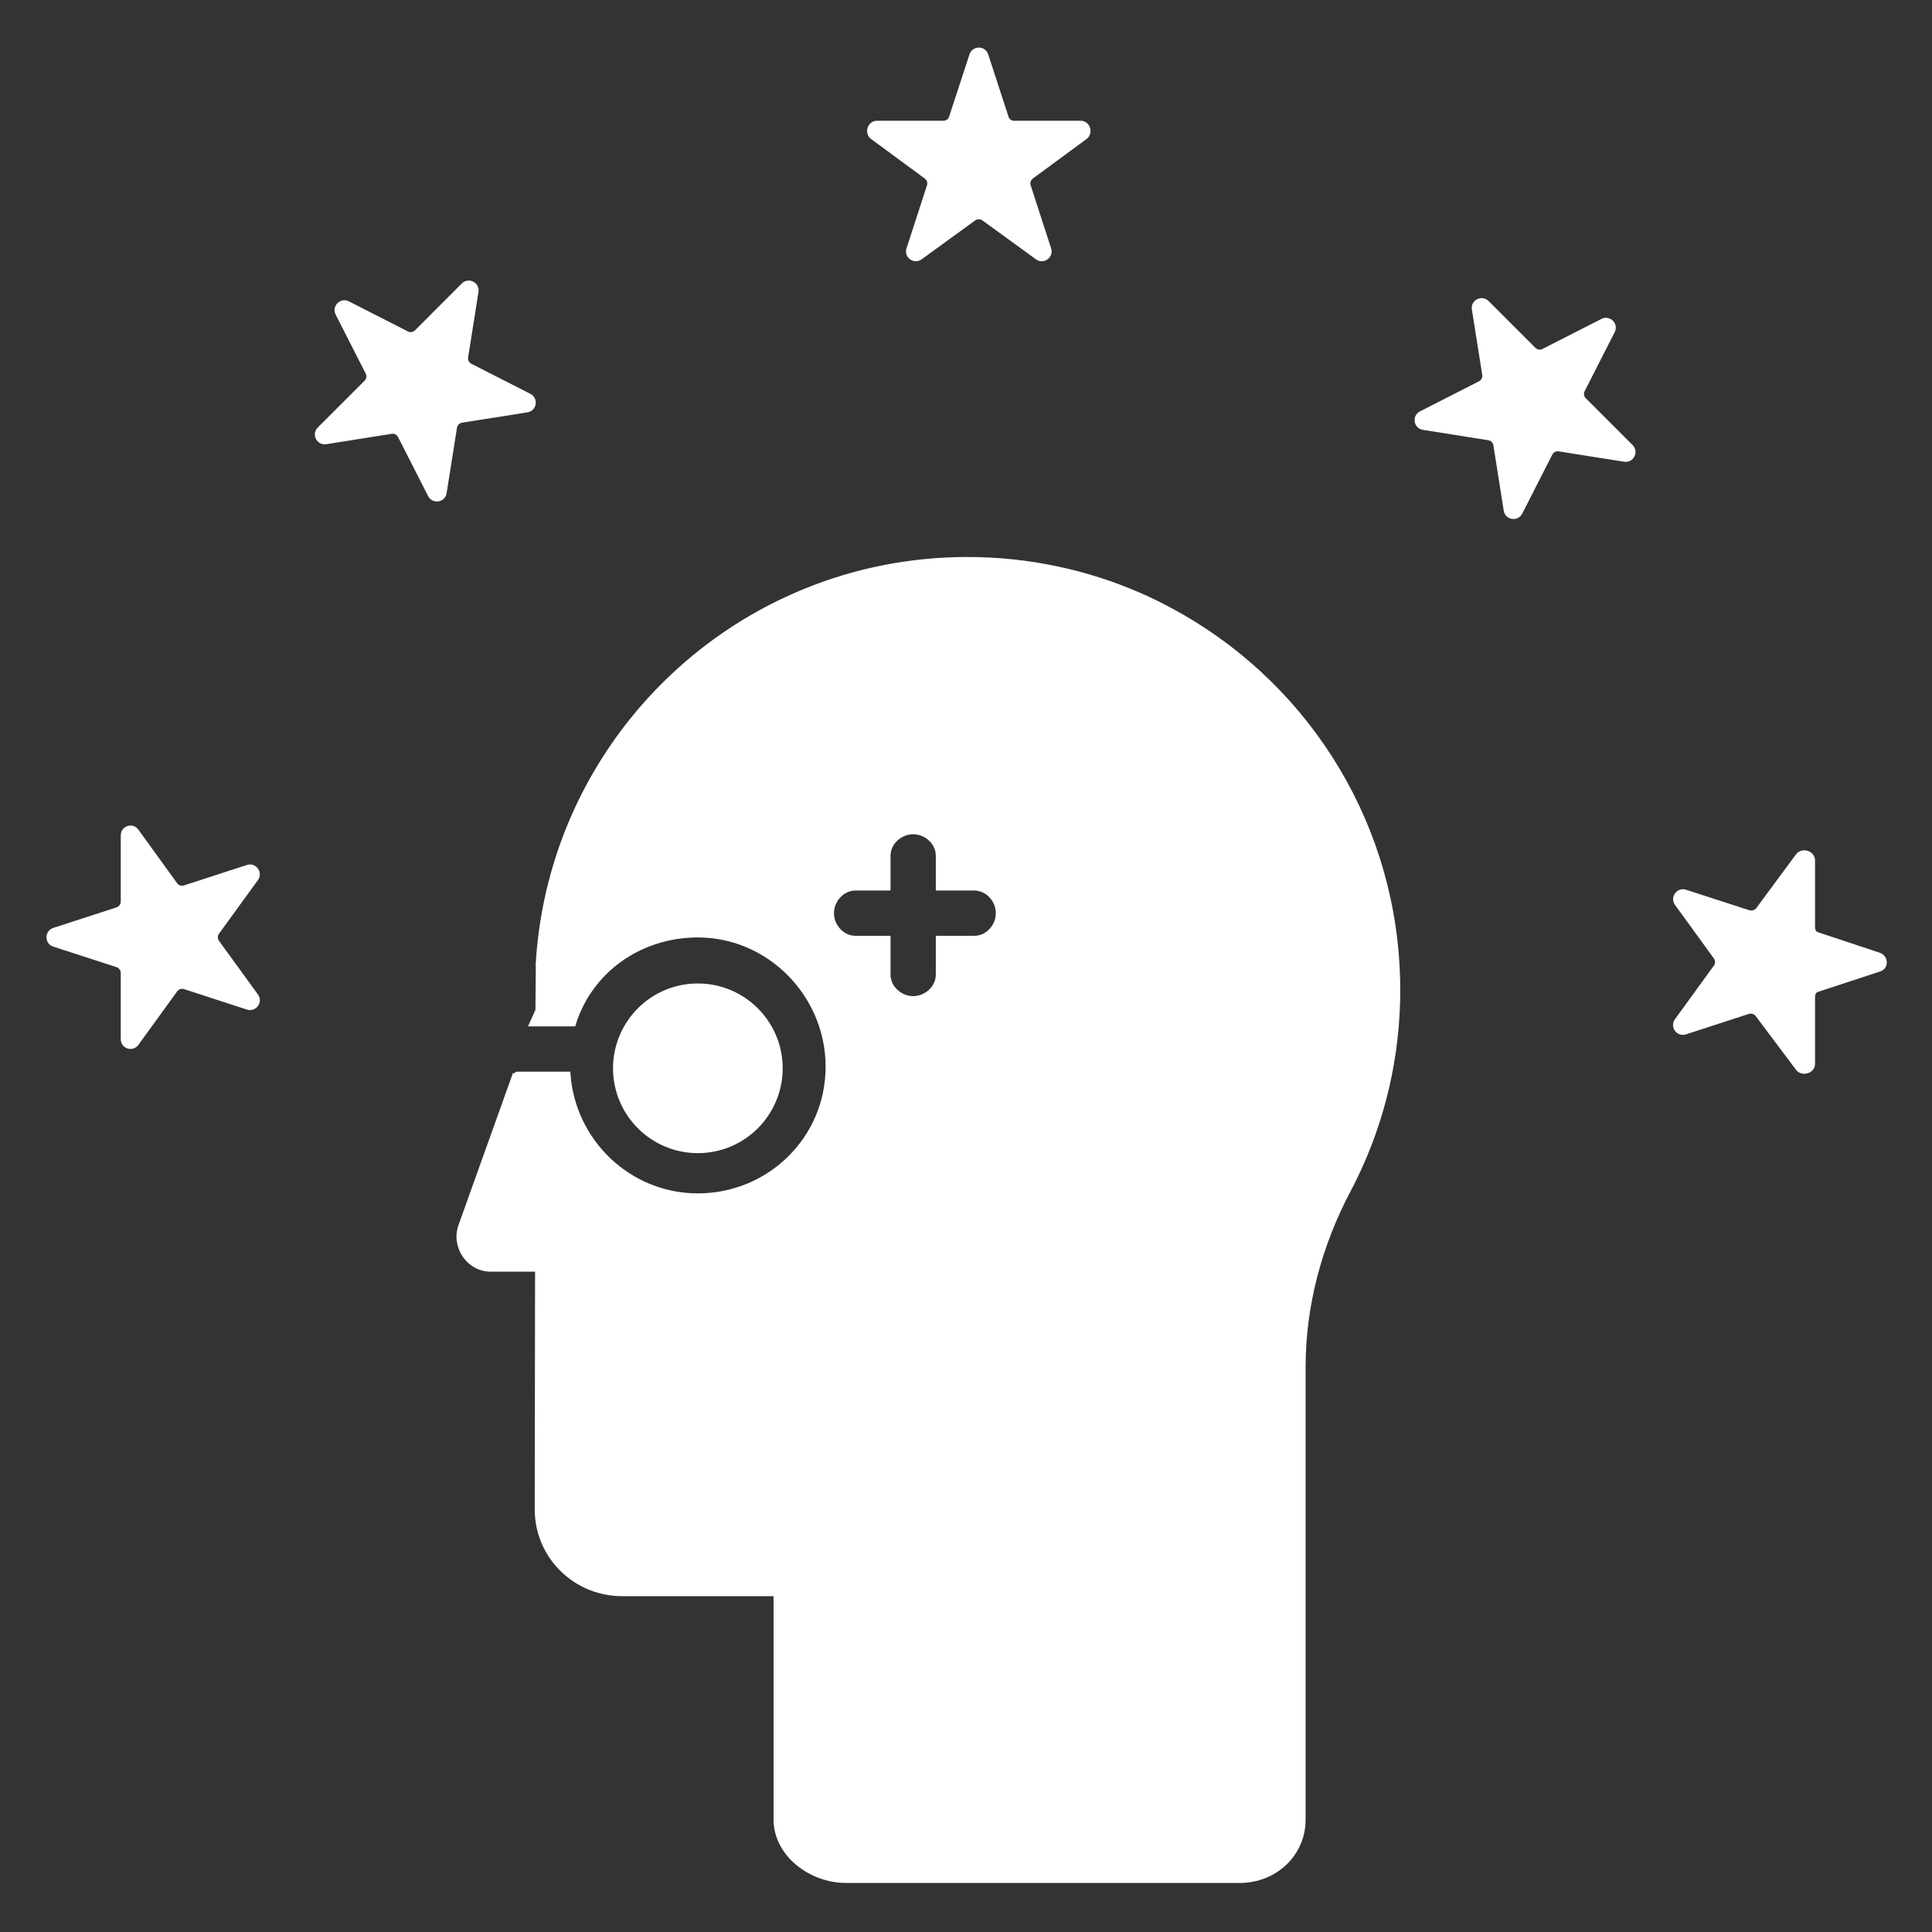 <svg xmlns="http://www.w3.org/2000/svg" xmlns:xlink="http://www.w3.org/1999/xlink" fill="#ffffff" width="800px" height="800px" viewBox="0 0 512 512" id="Expertise" xml:space="preserve" stroke="#ffffff"><rect x="0" y="0" width="512" height="512" fill="#333333" stroke="none"/><g id="SVGRepo_bgCarrier" stroke-width="0"></g><g id="SVGRepo_tracerCarrier" stroke-linecap="round" stroke-linejoin="round"></g><g id="SVGRepo_iconCarrier"> <g> <path d="M245.368,46.908c0.738,0.535,1.049,1.488,0.768,2.355l-5.426,16.697c-0.633,1.943,1.592,3.559,3.244,2.357L258.157,58 c0.738-0.537,1.738-0.537,2.477,0l14.203,10.318c1.652,1.201,3.877-0.414,3.246-2.357l-5.426-16.697 c-0.283-0.867,0.027-1.82,0.766-2.355l14.203-10.457c1.652-1.201,0.805-3.951-1.238-3.951h-17.557c-0.912,0-1.723-0.451-2.004-1.32 l-5.426-16.628c-0.631-1.941-3.379-1.908-4.01,0.033l-5.426,16.578c-0.283,0.867-1.092,1.337-2.006,1.337h-17.557 c-2.041,0-2.891,2.75-1.238,3.951L245.368,46.908z"></path> <path d="M419.888,105.883c-0.645-0.646-0.801-1.635-0.387-2.447l7.971-15.645c0.926-1.818-1.018-3.762-2.838-2.836l-15.643,7.971 c-0.813,0.416-1.801,0.258-2.447-0.387L394.13,80.125c-1.443-1.445-3.891-0.197-3.572,1.82l2.746,17.34 c0.143,0.902-0.313,1.795-1.125,2.209l-15.643,7.971c-1.82,0.926-1.391,3.641,0.627,3.959l17.34,2.748 c0.904,0.143,1.611,0.85,1.754,1.752l2.744,17.34c0.32,2.018,3.035,2.447,3.961,0.627l7.971-15.643 c0.414-0.814,1.307-1.268,2.209-1.125l17.34,2.746c2.018,0.32,3.266-2.129,1.82-3.572L419.888,105.883z"></path> <path d="M497.972,252.951l-16.354-5.426c-0.871-0.283-1.117-1.092-1.117-2.006v-17.557c0-2.041-2.957-2.891-4.156-1.238 l-10.486,14.203c-0.539,0.738-1.578,1.049-2.445,0.768l-16.739-5.428c-1.941-0.631-3.578,1.592-2.379,3.244l10.311,14.205 c0.535,0.738,0.532,1.738-0.005,2.477l-10.322,14.205c-1.199,1.652,0.412,3.875,2.355,3.244l16.696-5.426 c0.869-0.281,1.818,0.027,2.357,0.766l10.659,14.203c1.199,1.652,4.154,0.805,4.154-1.238v-17.557c0-0.914,0.246-1.723,1.117-2.004 l16.527-5.428C500.086,256.33,499.915,253.582,497.972,252.951z"></path> <path d="M139.704,108.779c2.018-0.32,2.447-3.033,0.629-3.961l-15.643-7.971c-0.816-0.414-1.271-1.307-1.125-2.209l2.744-17.34 c0.32-2.018-2.129-3.264-3.572-1.82l-12.412,12.414c-0.646,0.646-1.637,0.803-2.449,0.387l-15.645-7.971 c-1.818-0.926-3.762,1.018-2.834,2.836l7.969,15.645c0.416,0.813,0.26,1.801-0.387,2.447L84.565,113.65 c-1.443,1.443-0.197,3.893,1.82,3.572l17.34-2.746c0.904-0.143,1.793,0.311,2.209,1.125l7.971,15.643 c0.928,1.82,3.641,1.391,3.959-0.627l2.748-17.34c0.143-0.902,0.85-1.609,1.752-1.752L139.704,108.779z"></path> <path d="M67.948,232.941c1.199-1.65-0.416-3.875-2.357-3.242l-16.697,5.424c-0.869,0.283-1.82-0.027-2.355-0.766l-10.274-14.203 c-1.199-1.652-3.764-0.805-3.764,1.238v17.557c0,0.914-0.634,1.723-1.505,2.004l-16.721,5.428c-1.941,0.629-1.957,3.377-0.013,4.01 L31,255.814c0.869,0.283,1.5,1.092,1.5,2.006v17.557c0,2.041,2.565,2.891,3.764,1.238l10.298-14.203 c0.537-0.738,1.473-1.049,2.342-0.766l16.691,5.426c1.943,0.631,3.553-1.592,2.354-3.244l-10.32-14.203 c-0.537-0.74-0.536-1.74,0.001-2.479L67.948,232.941z"></path> <path d="M370.45,256.971c-1.906-41.326-25.762-76.92-60.197-95.363c-2.715-1.48-5.514-2.838-8.371-4.074 c-13.943-6.061-29.33-9.424-45.504-9.424c-60.75,0-110.352,47.451-113.909,107.326l0.031-0.006v0.203 c0,2.209-0.105,12.098-0.105,12.098l-1.701,3.77h11.371c4.273-14,17.393-23.568,32.871-23.568 c18.945,0,34.359,15.826,34.359,34.771c0,18.943-15.414,34.052-34.359,34.052c-18.135,0-33.029-14.255-34.266-32.255h-13.568 c-0.289,0-0.563,0.463-0.842,0.424l-14.273,39.865c-2.004,5.559,2.113,11.711,8.02,11.711h12.291l-0.092,63.488 c0,12.535,10.166,22.512,22.701,22.512H205.5v59.693c0,9.301,9.341,16.307,18.642,16.307h104.434 c9.301,0,16.925-7.006,16.925-16.307V362.277c0-16.357,4.316-32.328,11.959-46.795c7.984-15.111,12.658-32.227,13.094-50.404 c0.02-0.912,0.029-1.844,0.029-2.777C370.582,260.518,370.53,258.734,370.45,256.971z M258.216,248.5H248.5v9.793 c0,3.418-3.084,6.188-6.5,6.188s-6.5-2.77-6.5-6.188V248.5h-8.802c-3.416,0-6.188-3.084-6.188-6.5s2.771-6.5,6.188-6.5h8.802 v-8.725c0-3.416,3.084-6.188,6.5-6.188s6.5,2.771,6.5,6.188v8.725h9.716c3.416,0,6.188,3.084,6.188,6.5 S261.632,248.5,258.216,248.5z"></path> <path d="M200.507,298.637c3.938-3.982,6.414-9.449,6.414-15.523c0-12.129-9.855-21.982-21.984-21.982 c-6.008,0-11.475,2.408-15.457,6.346c-4.025,4.004-6.523,9.539-6.523,15.637c0,12.127,9.854,21.982,21.98,21.982 C191.013,305.096,196.524,302.621,200.507,298.637z"></path> </g> </g></svg>
